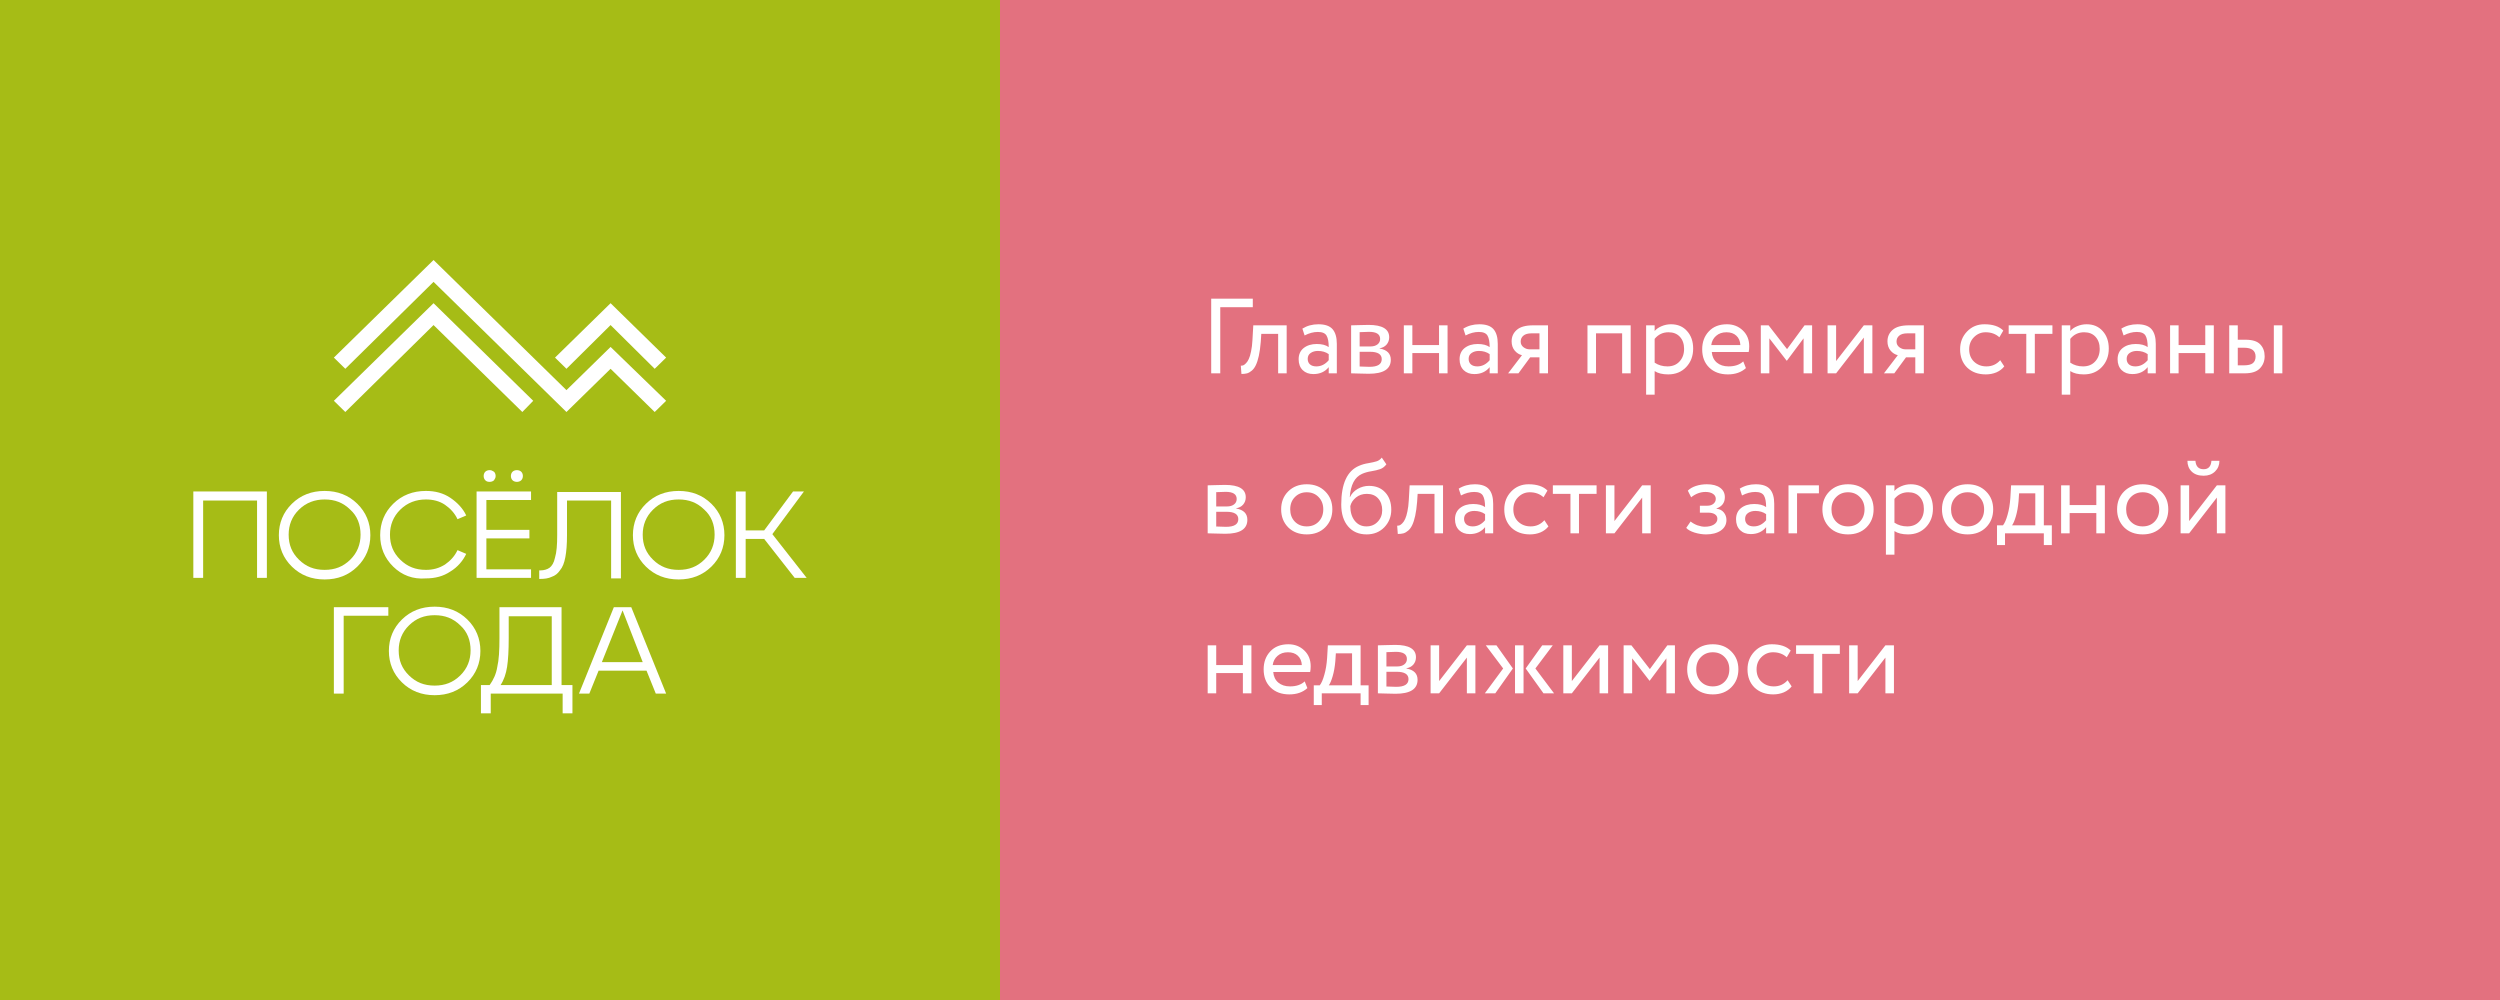 <?xml version="1.0" encoding="UTF-8"?> <svg xmlns="http://www.w3.org/2000/svg" width="375" height="150" viewBox="0 0 375 150" fill="none"><rect x="0" y="0" width="375" height="150" fill="#333333" stroke="none"/><rect x="150" width="225" height="150" fill="#E3717F"></rect><rect width="150" height="150" fill="#A6BC16"></rect><path d="M84.968 58.52L65.032 39L50.08 53.64L51.796 55.32L65.032 42.28L84.968 61.8L91.586 55.32L98.204 61.8L99.92 60.12L91.586 52.04L84.968 58.52Z" fill="white"></path><path d="M91.586 48.76L98.204 55.32L99.92 53.64L91.586 45.48L83.252 53.64L84.968 55.32L91.586 48.76Z" fill="white"></path><path d="M50.08 60.12L51.796 61.8L65.032 48.76L78.35 61.8L79.984 60.12L65.032 45.48L50.08 60.12Z" fill="white"></path><path d="M30.471 86.68H29V73.72H40.03V86.68H38.559V75.08H30.471V86.68Z" fill="white"></path><path d="M43.789 85C42.481 83.72 41.828 82.12 41.828 80.28C41.828 78.44 42.481 76.84 43.789 75.56C45.096 74.28 46.73 73.64 48.691 73.64C50.652 73.64 52.286 74.28 53.593 75.56C54.901 76.84 55.554 78.44 55.554 80.28C55.554 82.12 54.901 83.72 53.593 85C52.286 86.28 50.652 86.92 48.691 86.92C46.73 86.92 45.096 86.28 43.789 85ZM44.851 76.44C43.789 77.48 43.298 78.76 43.298 80.2C43.298 81.72 43.789 82.92 44.851 83.96C45.913 85 47.139 85.48 48.691 85.48C50.243 85.48 51.469 85 52.531 83.96C53.593 82.92 54.084 81.64 54.084 80.2C54.084 78.68 53.593 77.4 52.531 76.44C51.469 75.4 50.243 74.92 48.691 74.92C47.22 74.92 45.913 75.4 44.851 76.44Z" fill="white"></path><path d="M58.986 85C57.678 83.72 57.025 82.12 57.025 80.28C57.025 78.44 57.678 76.84 58.986 75.56C60.293 74.28 61.927 73.64 63.888 73.64C65.277 73.64 66.503 73.96 67.565 74.68C68.627 75.4 69.444 76.28 69.934 77.32L68.627 77.88C68.219 77 67.565 76.28 66.748 75.72C65.931 75.16 64.95 74.92 63.888 74.92C62.417 74.92 61.11 75.4 60.048 76.44C58.986 77.48 58.496 78.76 58.496 80.2C58.496 81.72 58.986 82.92 60.048 83.96C61.11 85 62.336 85.48 63.888 85.48C64.95 85.48 65.849 85.24 66.748 84.68C67.565 84.12 68.219 83.4 68.627 82.52L69.934 83.08C69.444 84.12 68.627 85.08 67.565 85.72C66.503 86.44 65.277 86.76 63.888 86.76C61.927 86.92 60.293 86.28 58.986 85Z" fill="white"></path><path d="M79.657 86.68H71.487V73.72H79.657V75H72.957V79.48H79.412V80.76H72.957V85.4H79.657V86.68ZM72.794 72.04C72.631 71.88 72.549 71.64 72.549 71.4C72.549 71.16 72.631 70.92 72.794 70.76C72.957 70.6 73.203 70.52 73.448 70.52C73.693 70.52 73.856 70.6 74.101 70.76C74.265 70.92 74.346 71.16 74.346 71.4C74.346 71.64 74.265 71.8 74.101 72.04C73.938 72.2 73.693 72.28 73.448 72.28C73.121 72.28 72.957 72.2 72.794 72.04ZM76.634 71.4C76.634 71.16 76.716 70.92 76.879 70.76C77.043 70.6 77.288 70.52 77.533 70.52C77.778 70.52 78.023 70.6 78.186 70.76C78.35 70.92 78.432 71.16 78.432 71.4C78.432 71.64 78.35 71.88 78.186 72.04C78.023 72.2 77.778 72.28 77.533 72.28C77.288 72.28 77.043 72.2 76.879 72.04C76.716 71.88 76.634 71.64 76.634 71.4Z" fill="white"></path><path d="M80.965 86.84H80.883V85.56H81.046C81.618 85.56 82.108 85.4 82.435 85.16C82.762 84.92 83.089 84.44 83.252 83.64C83.497 82.84 83.579 81.72 83.579 80.28V73.8H93.138V86.76H91.668V75.08H85.05V80.28C85.05 81.64 84.968 82.68 84.805 83.56C84.641 84.44 84.396 85.08 83.988 85.56C83.661 86.04 83.252 86.36 82.762 86.52C82.272 86.76 81.7 86.84 80.965 86.84Z" fill="white"></path><path d="M96.897 85C95.59 83.72 94.936 82.12 94.936 80.28C94.936 78.44 95.59 76.84 96.897 75.56C98.204 74.28 99.838 73.64 101.799 73.64C103.76 73.64 105.394 74.28 106.702 75.56C108.009 76.84 108.663 78.44 108.663 80.28C108.663 82.12 108.009 83.72 106.702 85C105.394 86.28 103.76 86.92 101.799 86.92C99.838 86.92 98.204 86.28 96.897 85ZM97.959 76.44C96.897 77.48 96.407 78.76 96.407 80.2C96.407 81.72 96.897 82.92 97.959 83.96C99.021 85 100.247 85.48 101.799 85.48C103.352 85.48 104.577 85 105.639 83.96C106.702 82.92 107.192 81.64 107.192 80.2C107.192 78.68 106.702 77.4 105.639 76.44C104.577 75.4 103.352 74.92 101.799 74.92C100.247 74.92 99.021 75.4 97.959 76.44Z" fill="white"></path><path d="M120.591 73.72L115.853 80.12L121 86.68H119.202L114.627 80.84H111.849V86.68H110.378V73.72H111.849V79.56H114.627L118.957 73.72H120.591Z" fill="white"></path><path d="M51.551 104.04H50.08V91.08H58.25V92.36H51.551V104.04Z" fill="white"></path><path d="M60.293 102.36C58.986 101.08 58.332 99.48 58.332 97.64C58.332 95.8 58.986 94.2 60.293 92.92C61.6 91.64 63.234 91 65.195 91C67.156 91 68.79 91.64 70.098 92.92C71.405 94.2 72.059 95.8 72.059 97.64C72.059 99.48 71.405 101.08 70.098 102.36C68.79 103.64 67.156 104.28 65.195 104.28C63.234 104.28 61.6 103.64 60.293 102.36ZM61.355 93.8C60.293 94.84 59.803 96.12 59.803 97.56C59.803 99.08 60.293 100.28 61.355 101.32C62.417 102.36 63.643 102.84 65.195 102.84C66.748 102.84 67.973 102.36 69.035 101.32C70.098 100.28 70.588 99 70.588 97.56C70.588 96.04 70.098 94.76 69.035 93.8C67.973 92.76 66.748 92.28 65.195 92.28C63.643 92.28 62.417 92.76 61.355 93.8Z" fill="white"></path><path d="M84.233 91.08V102.76H85.867V107H84.396V104.04H73.611V107H72.14V102.76H73.448C74.019 101.96 74.428 101.08 74.591 100.04C74.837 99 74.918 97.56 74.918 95.72V91.08H84.233ZM75.082 102.76H82.762V92.44H76.307V95.72C76.307 97.56 76.226 99 76.062 100.04C75.899 101.08 75.572 102.04 75.082 102.76Z" fill="white"></path><path d="M99.92 104.04H98.368L96.979 100.6H89.789L88.4 104.04H86.847L92.076 91.08H94.691L99.92 104.04ZM93.384 91.56L90.279 99.32H96.407L93.384 91.56Z" fill="white"></path><path d="M181.68 56V44.8H187.92V46.08H183.04V56H181.68ZM191.721 56V50.08H189.193L189.113 51.296C189.049 52.096 188.953 52.789 188.825 53.376C188.697 53.952 188.547 54.416 188.377 54.768C188.217 55.109 188.019 55.381 187.785 55.584C187.55 55.787 187.31 55.925 187.065 56C186.819 56.064 186.537 56.096 186.217 56.096L186.121 54.848C186.249 54.859 186.371 54.843 186.489 54.8C186.617 54.747 186.755 54.64 186.905 54.48C187.065 54.32 187.203 54.107 187.321 53.84C187.449 53.573 187.561 53.2 187.657 52.72C187.763 52.229 187.833 51.669 187.865 51.04L187.993 48.8H193.001V56H191.721ZM195.692 50.32L195.356 49.296C196.06 48.859 196.86 48.64 197.756 48.64C198.748 48.64 199.458 48.885 199.884 49.376C200.311 49.867 200.524 50.603 200.524 51.584V56H199.308V55.072C198.754 55.765 197.986 56.112 197.004 56.112C196.343 56.112 195.81 55.915 195.404 55.52C194.999 55.115 194.796 54.571 194.796 53.888C194.796 53.173 195.047 52.613 195.548 52.208C196.06 51.803 196.716 51.6 197.516 51.6C198.284 51.6 198.882 51.755 199.308 52.064C199.308 51.296 199.202 50.725 198.988 50.352C198.775 49.979 198.338 49.792 197.676 49.792C197.026 49.792 196.364 49.968 195.692 50.32ZM197.452 54.96C198.167 54.96 198.786 54.651 199.308 54.032V53.12C198.86 52.8 198.322 52.64 197.692 52.64C197.266 52.64 196.903 52.741 196.604 52.944C196.306 53.147 196.156 53.44 196.156 53.824C196.156 54.176 196.268 54.453 196.492 54.656C196.727 54.859 197.047 54.96 197.452 54.96ZM202.668 56V48.8C202.838 48.8 203.217 48.789 203.804 48.768C204.401 48.747 204.892 48.736 205.276 48.736C207.345 48.736 208.38 49.355 208.38 50.592C208.38 51.019 208.246 51.387 207.98 51.696C207.713 51.995 207.366 52.176 206.94 52.24V52.272C208.06 52.475 208.62 53.04 208.62 53.968C208.62 55.365 207.516 56.064 205.308 56.064C204.988 56.064 204.518 56.053 203.9 56.032C203.281 56.011 202.87 56 202.668 56ZM205.484 52.768H203.948V54.976C204.716 55.008 205.206 55.024 205.42 55.024C206.646 55.024 207.26 54.64 207.26 53.872C207.26 53.136 206.668 52.768 205.484 52.768ZM205.372 49.776C205.062 49.776 204.588 49.792 203.948 49.824V51.968H205.564C206.001 51.968 206.353 51.867 206.62 51.664C206.886 51.461 207.02 51.189 207.02 50.848C207.02 50.133 206.47 49.776 205.372 49.776ZM215.854 56V52.96H211.854V56H210.574V48.8H211.854V51.76H215.854V48.8H217.134V56H215.854ZM219.833 50.32L219.497 49.296C220.201 48.859 221.001 48.64 221.897 48.64C222.889 48.64 223.598 48.885 224.025 49.376C224.452 49.867 224.665 50.603 224.665 51.584V56H223.449V55.072C222.894 55.765 222.126 56.112 221.145 56.112C220.484 56.112 219.95 55.915 219.545 55.52C219.14 55.115 218.937 54.571 218.937 53.888C218.937 53.173 219.188 52.613 219.689 52.208C220.201 51.803 220.857 51.6 221.657 51.6C222.425 51.6 223.022 51.755 223.449 52.064C223.449 51.296 223.342 50.725 223.129 50.352C222.916 49.979 222.478 49.792 221.817 49.792C221.166 49.792 220.505 49.968 219.833 50.32ZM221.593 54.96C222.308 54.96 222.926 54.651 223.449 54.032V53.12C223.001 52.8 222.462 52.64 221.833 52.64C221.406 52.64 221.044 52.741 220.745 52.944C220.446 53.147 220.297 53.44 220.297 53.824C220.297 54.176 220.409 54.453 220.633 54.656C220.868 54.859 221.188 54.96 221.593 54.96ZM229.96 48.8H232.2V56H230.92V53.6H229.528L227.768 56H226.216L228.296 53.28C227.88 53.184 227.518 52.955 227.208 52.592C226.899 52.219 226.744 51.755 226.744 51.2C226.744 50.507 227 49.936 227.512 49.488C228.024 49.029 228.84 48.8 229.96 48.8ZM228.104 51.232C228.104 51.584 228.243 51.867 228.52 52.08C228.798 52.293 229.107 52.4 229.448 52.4H230.92V50H229.752C229.187 50 228.771 50.117 228.504 50.352C228.238 50.576 228.104 50.869 228.104 51.232ZM243.321 56V50H239.401V56H238.121V48.8H244.601V56H243.321ZM246.918 59.2V48.8H248.198V49.648C248.454 49.349 248.8 49.109 249.238 48.928C249.686 48.736 250.155 48.64 250.646 48.64C251.659 48.64 252.464 48.981 253.062 49.664C253.67 50.336 253.974 51.211 253.974 52.288C253.974 53.397 253.627 54.32 252.934 55.056C252.24 55.792 251.339 56.16 250.23 56.16C249.376 56.16 248.699 55.995 248.198 55.664V59.2H246.918ZM250.278 49.84C249.424 49.84 248.731 50.171 248.198 50.832V54.4C248.752 54.773 249.392 54.96 250.118 54.96C250.875 54.96 251.478 54.715 251.926 54.224C252.384 53.733 252.614 53.104 252.614 52.336C252.614 51.589 252.406 50.987 251.99 50.528C251.574 50.069 251.003 49.84 250.278 49.84ZM261.488 54.208L261.888 55.216C261.195 55.845 260.294 56.16 259.184 56.16C258.022 56.16 257.088 55.819 256.384 55.136C255.68 54.453 255.328 53.541 255.328 52.4C255.328 51.312 255.659 50.416 256.32 49.712C256.982 48.997 257.888 48.64 259.04 48.64C259.99 48.64 260.784 48.949 261.424 49.568C262.064 50.176 262.384 50.965 262.384 51.936C262.384 52.267 262.358 52.555 262.304 52.8H256.768C256.822 53.472 257.072 54 257.52 54.384C257.979 54.768 258.566 54.96 259.28 54.96C260.219 54.96 260.955 54.709 261.488 54.208ZM258.976 49.84C258.336 49.84 257.814 50.021 257.408 50.384C257.003 50.736 256.763 51.195 256.688 51.76H261.056C261.024 51.163 260.822 50.693 260.448 50.352C260.086 50.011 259.595 49.84 258.976 49.84ZM264.121 56V48.8H265.289L268.057 52.368L270.681 48.8H271.817V56H270.537V50.752L268.041 54.096H267.993L265.401 50.752V56H264.121ZM275.416 56H274.136V48.8H275.416V54.16L279.576 48.8H280.856V56H279.576V50.64L275.416 56ZM286.335 48.8H288.575V56H287.295V53.6H285.903L284.143 56H282.591L284.671 53.28C284.255 53.184 283.893 52.955 283.583 52.592C283.274 52.219 283.119 51.755 283.119 51.2C283.119 50.507 283.375 49.936 283.887 49.488C284.399 49.029 285.215 48.8 286.335 48.8ZM284.479 51.232C284.479 51.584 284.618 51.867 284.895 52.08C285.173 52.293 285.482 52.4 285.823 52.4H287.295V50H286.127C285.562 50 285.146 50.117 284.879 50.352C284.613 50.576 284.479 50.869 284.479 51.232ZM300.032 54.032L300.64 54.96C300.341 55.344 299.946 55.643 299.456 55.856C298.965 56.059 298.437 56.16 297.872 56.16C296.72 56.16 295.786 55.819 295.072 55.136C294.368 54.443 294.016 53.531 294.016 52.4C294.016 51.344 294.362 50.453 295.056 49.728C295.749 49.003 296.618 48.64 297.664 48.64C298.922 48.64 299.866 48.955 300.496 49.584L299.904 50.592C299.36 50.091 298.672 49.84 297.84 49.84C297.168 49.84 296.586 50.085 296.096 50.576C295.616 51.056 295.376 51.664 295.376 52.4C295.376 53.168 295.621 53.787 296.112 54.256C296.613 54.725 297.232 54.96 297.968 54.96C298.8 54.96 299.488 54.651 300.032 54.032ZM301.303 50.08V48.8H307.863V50.08H305.223V56H303.943V50.08H301.303ZM309.261 59.2V48.8H310.541V49.648C310.797 49.349 311.144 49.109 311.581 48.928C312.029 48.736 312.499 48.64 312.989 48.64C314.003 48.64 314.808 48.981 315.405 49.664C316.013 50.336 316.317 51.211 316.317 52.288C316.317 53.397 315.971 54.32 315.277 55.056C314.584 55.792 313.683 56.16 312.573 56.16C311.72 56.16 311.043 55.995 310.541 55.664V59.2H309.261ZM312.621 49.84C311.768 49.84 311.075 50.171 310.541 50.832V54.4C311.096 54.773 311.736 54.96 312.461 54.96C313.219 54.96 313.821 54.715 314.269 54.224C314.728 53.733 314.957 53.104 314.957 52.336C314.957 51.589 314.749 50.987 314.333 50.528C313.917 50.069 313.347 49.84 312.621 49.84ZM318.536 50.32L318.2 49.296C318.904 48.859 319.704 48.64 320.6 48.64C321.592 48.64 322.301 48.885 322.728 49.376C323.155 49.867 323.368 50.603 323.368 51.584V56H322.152V55.072C321.597 55.765 320.829 56.112 319.848 56.112C319.187 56.112 318.653 55.915 318.248 55.52C317.843 55.115 317.64 54.571 317.64 53.888C317.64 53.173 317.891 52.613 318.392 52.208C318.904 51.803 319.56 51.6 320.36 51.6C321.128 51.6 321.725 51.755 322.152 52.064C322.152 51.296 322.045 50.725 321.832 50.352C321.619 49.979 321.181 49.792 320.52 49.792C319.869 49.792 319.208 49.968 318.536 50.32ZM320.296 54.96C321.011 54.96 321.629 54.651 322.152 54.032V53.12C321.704 52.8 321.165 52.64 320.536 52.64C320.109 52.64 319.747 52.741 319.448 52.944C319.149 53.147 319 53.44 319 53.824C319 54.176 319.112 54.453 319.336 54.656C319.571 54.859 319.891 54.96 320.296 54.96ZM330.791 56V52.96H326.791V56H325.511V48.8H326.791V51.76H330.791V48.8H332.071V56H330.791ZM334.386 56V48.8H335.666V50.96H336.85C337.874 50.96 338.605 51.195 339.042 51.664C339.48 52.123 339.698 52.715 339.698 53.44C339.698 54.165 339.458 54.773 338.978 55.264C338.509 55.755 337.752 56 336.706 56H334.386ZM341.074 56V48.8H342.354V56H341.074ZM336.61 52.16H335.666V54.8H336.594C337.213 54.8 337.656 54.693 337.922 54.48C338.2 54.256 338.338 53.925 338.338 53.488C338.338 52.603 337.762 52.16 336.61 52.16ZM181.152 80V72.8C181.323 72.8 181.701 72.789 182.288 72.768C182.885 72.747 183.376 72.736 183.76 72.736C185.829 72.736 186.864 73.355 186.864 74.592C186.864 75.019 186.731 75.387 186.464 75.696C186.197 75.995 185.851 76.176 185.424 76.24V76.272C186.544 76.475 187.104 77.04 187.104 77.968C187.104 79.365 186 80.064 183.792 80.064C183.472 80.064 183.003 80.053 182.384 80.032C181.765 80.011 181.355 80 181.152 80ZM183.968 76.768H182.432V78.976C183.2 79.008 183.691 79.024 183.904 79.024C185.131 79.024 185.744 78.64 185.744 77.872C185.744 77.136 185.152 76.768 183.968 76.768ZM183.856 73.776C183.547 73.776 183.072 73.792 182.432 73.824V75.968H184.048C184.485 75.968 184.837 75.867 185.104 75.664C185.371 75.461 185.504 75.189 185.504 74.848C185.504 74.133 184.955 73.776 183.856 73.776ZM193.228 79.104C192.524 78.389 192.172 77.488 192.172 76.4C192.172 75.312 192.524 74.416 193.228 73.712C193.943 72.997 194.871 72.64 196.012 72.64C197.153 72.64 198.076 72.997 198.78 73.712C199.495 74.416 199.852 75.312 199.852 76.4C199.852 77.488 199.495 78.389 198.78 79.104C198.076 79.808 197.153 80.16 196.012 80.16C194.871 80.16 193.943 79.808 193.228 79.104ZM193.532 76.4C193.532 77.147 193.761 77.76 194.22 78.24C194.689 78.72 195.287 78.96 196.012 78.96C196.737 78.96 197.329 78.725 197.788 78.256C198.257 77.776 198.492 77.157 198.492 76.4C198.492 75.653 198.257 75.04 197.788 74.56C197.329 74.08 196.737 73.84 196.012 73.84C195.297 73.84 194.705 74.08 194.236 74.56C193.767 75.029 193.532 75.643 193.532 76.4ZM207.267 68.64L207.955 69.648C207.699 70 207.39 70.24 207.027 70.368C206.664 70.496 206.216 70.603 205.683 70.688C205.15 70.773 204.686 70.907 204.291 71.088C203.203 71.579 202.595 72.736 202.467 74.56H202.499C202.734 74.059 203.112 73.653 203.635 73.344C204.168 73.035 204.739 72.88 205.347 72.88C206.371 72.88 207.182 73.205 207.779 73.856C208.387 74.507 208.691 75.376 208.691 76.464C208.691 77.488 208.344 78.363 207.651 79.088C206.958 79.803 206.072 80.16 204.995 80.16C203.822 80.16 202.894 79.76 202.211 78.96C201.528 78.16 201.187 77.067 201.187 75.68C201.187 72.555 202.078 70.619 203.859 69.872C204.296 69.68 204.766 69.547 205.267 69.472C205.768 69.387 206.174 69.296 206.483 69.2C206.792 69.104 207.054 68.917 207.267 68.64ZM202.547 75.92C202.547 76.837 202.771 77.573 203.219 78.128C203.667 78.683 204.248 78.96 204.963 78.96C205.656 78.96 206.222 78.725 206.659 78.256C207.107 77.787 207.331 77.211 207.331 76.528C207.331 75.803 207.128 75.216 206.723 74.768C206.318 74.309 205.752 74.08 205.027 74.08C204.387 74.08 203.843 74.261 203.395 74.624C202.947 74.987 202.664 75.419 202.547 75.92ZM215.174 80V74.08H212.646L212.566 75.296C212.502 76.096 212.406 76.789 212.278 77.376C212.15 77.952 212 78.416 211.83 78.768C211.67 79.109 211.472 79.381 211.238 79.584C211.003 79.787 210.763 79.925 210.518 80C210.272 80.064 209.99 80.096 209.67 80.096L209.574 78.848C209.702 78.859 209.824 78.843 209.942 78.8C210.07 78.747 210.208 78.64 210.358 78.48C210.518 78.32 210.656 78.107 210.774 77.84C210.902 77.573 211.014 77.2 211.11 76.72C211.216 76.229 211.286 75.669 211.318 75.04L211.446 72.8H216.454V80H215.174ZM219.145 74.32L218.809 73.296C219.513 72.859 220.313 72.64 221.209 72.64C222.201 72.64 222.911 72.885 223.337 73.376C223.764 73.867 223.977 74.603 223.977 75.584V80H222.761V79.072C222.207 79.765 221.439 80.112 220.457 80.112C219.796 80.112 219.263 79.915 218.857 79.52C218.452 79.115 218.249 78.571 218.249 77.888C218.249 77.173 218.5 76.613 219.001 76.208C219.513 75.803 220.169 75.6 220.969 75.6C221.737 75.6 222.335 75.755 222.761 76.064C222.761 75.296 222.655 74.725 222.441 74.352C222.228 73.979 221.791 73.792 221.129 73.792C220.479 73.792 219.817 73.968 219.145 74.32ZM220.905 78.96C221.62 78.96 222.239 78.651 222.761 78.032V77.12C222.313 76.8 221.775 76.64 221.145 76.64C220.719 76.64 220.356 76.741 220.057 76.944C219.759 77.147 219.609 77.44 219.609 77.824C219.609 78.176 219.721 78.453 219.945 78.656C220.18 78.859 220.5 78.96 220.905 78.96ZM231.657 78.032L232.265 78.96C231.966 79.344 231.571 79.643 231.081 79.856C230.59 80.059 230.062 80.16 229.497 80.16C228.345 80.16 227.411 79.819 226.697 79.136C225.993 78.443 225.641 77.531 225.641 76.4C225.641 75.344 225.987 74.453 226.681 73.728C227.374 73.003 228.243 72.64 229.289 72.64C230.547 72.64 231.491 72.955 232.121 73.584L231.529 74.592C230.985 74.091 230.297 73.84 229.465 73.84C228.793 73.84 228.211 74.085 227.721 74.576C227.241 75.056 227.001 75.664 227.001 76.4C227.001 77.168 227.246 77.787 227.737 78.256C228.238 78.725 228.857 78.96 229.593 78.96C230.425 78.96 231.113 78.651 231.657 78.032ZM232.928 74.08V72.8H239.488V74.08H236.848V80H235.568V74.08H232.928ZM242.166 80H240.886V72.8H242.166V78.16L246.326 72.8H247.606V80H246.326V74.64L242.166 80ZM255.911 80.16C255.356 80.16 254.78 80.069 254.183 79.888C253.586 79.696 253.17 79.461 252.935 79.184L253.591 78.224C253.879 78.459 254.22 78.651 254.615 78.8C255.02 78.939 255.388 79.008 255.719 79.008C256.274 79.008 256.727 78.901 257.079 78.688C257.431 78.464 257.607 78.176 257.607 77.824C257.607 77.525 257.479 77.296 257.223 77.136C256.978 76.976 256.636 76.896 256.199 76.896H254.983V75.856H256.119C256.482 75.856 256.78 75.76 257.015 75.568C257.25 75.365 257.367 75.12 257.367 74.832C257.367 74.512 257.228 74.261 256.951 74.08C256.674 73.888 256.3 73.792 255.831 73.792C255.063 73.792 254.343 74.059 253.671 74.592L253.175 73.6C253.463 73.301 253.863 73.067 254.375 72.896C254.898 72.725 255.447 72.64 256.023 72.64C256.887 72.64 257.554 72.816 258.023 73.168C258.492 73.509 258.727 73.979 258.727 74.576C258.727 75.408 258.306 75.973 257.463 76.272V76.304C257.943 76.357 258.311 76.544 258.567 76.864C258.834 77.184 258.967 77.563 258.967 78C258.967 78.661 258.684 79.189 258.119 79.584C257.554 79.968 256.818 80.16 255.911 80.16ZM261.302 74.32L260.966 73.296C261.67 72.859 262.47 72.64 263.366 72.64C264.358 72.64 265.067 72.885 265.494 73.376C265.92 73.867 266.134 74.603 266.134 75.584V80H264.918V79.072C264.363 79.765 263.595 80.112 262.614 80.112C261.952 80.112 261.419 79.915 261.014 79.52C260.608 79.115 260.406 78.571 260.406 77.888C260.406 77.173 260.656 76.613 261.158 76.208C261.67 75.803 262.326 75.6 263.126 75.6C263.894 75.6 264.491 75.755 264.918 76.064C264.918 75.296 264.811 74.725 264.598 74.352C264.384 73.979 263.947 73.792 263.286 73.792C262.635 73.792 261.974 73.968 261.302 74.32ZM263.062 78.96C263.776 78.96 264.395 78.651 264.918 78.032V77.12C264.47 76.8 263.931 76.64 263.302 76.64C262.875 76.64 262.512 76.741 262.214 76.944C261.915 77.147 261.766 77.44 261.766 77.824C261.766 78.176 261.878 78.453 262.102 78.656C262.336 78.859 262.656 78.96 263.062 78.96ZM268.277 80V72.8H272.837V74H269.557V80H268.277ZM274.416 79.104C273.712 78.389 273.36 77.488 273.36 76.4C273.36 75.312 273.712 74.416 274.416 73.712C275.13 72.997 276.058 72.64 277.2 72.64C278.341 72.64 279.264 72.997 279.968 73.712C280.682 74.416 281.04 75.312 281.04 76.4C281.04 77.488 280.682 78.389 279.968 79.104C279.264 79.808 278.341 80.16 277.2 80.16C276.058 80.16 275.13 79.808 274.416 79.104ZM274.72 76.4C274.72 77.147 274.949 77.76 275.408 78.24C275.877 78.72 276.474 78.96 277.2 78.96C277.925 78.96 278.517 78.725 278.976 78.256C279.445 77.776 279.68 77.157 279.68 76.4C279.68 75.653 279.445 75.04 278.976 74.56C278.517 74.08 277.925 73.84 277.2 73.84C276.485 73.84 275.893 74.08 275.424 74.56C274.954 75.029 274.72 75.643 274.72 76.4ZM282.886 83.2V72.8H284.166V73.648C284.422 73.349 284.769 73.109 285.206 72.928C285.654 72.736 286.124 72.64 286.614 72.64C287.628 72.64 288.433 72.981 289.03 73.664C289.638 74.336 289.942 75.211 289.942 76.288C289.942 77.397 289.596 78.32 288.902 79.056C288.209 79.792 287.308 80.16 286.198 80.16C285.345 80.16 284.668 79.995 284.166 79.664V83.2H282.886ZM286.246 73.84C285.393 73.84 284.7 74.171 284.166 74.832V78.4C284.721 78.773 285.361 78.96 286.086 78.96C286.844 78.96 287.446 78.715 287.894 78.224C288.353 77.733 288.582 77.104 288.582 76.336C288.582 75.589 288.374 74.987 287.958 74.528C287.542 74.069 286.972 73.84 286.246 73.84ZM292.353 79.104C291.649 78.389 291.297 77.488 291.297 76.4C291.297 75.312 291.649 74.416 292.353 73.712C293.068 72.997 293.996 72.64 295.137 72.64C296.278 72.64 297.201 72.997 297.905 73.712C298.62 74.416 298.977 75.312 298.977 76.4C298.977 77.488 298.62 78.389 297.905 79.104C297.201 79.808 296.278 80.16 295.137 80.16C293.996 80.16 293.068 79.808 292.353 79.104ZM292.657 76.4C292.657 77.147 292.886 77.76 293.345 78.24C293.814 78.72 294.412 78.96 295.137 78.96C295.862 78.96 296.454 78.725 296.913 78.256C297.382 77.776 297.617 77.157 297.617 76.4C297.617 75.653 297.382 75.04 296.913 74.56C296.454 74.08 295.862 73.84 295.137 73.84C294.422 73.84 293.83 74.08 293.361 74.56C292.892 75.029 292.657 75.643 292.657 76.4ZM299.551 81.76V78.8H300.447C300.703 78.48 300.932 77.952 301.135 77.216C301.348 76.48 301.487 75.643 301.551 74.704L301.663 72.8H306.575V78.8H307.775V81.76H306.575V80H300.751V81.76H299.551ZM302.783 75.2C302.708 76.043 302.575 76.789 302.383 77.44C302.191 78.091 301.999 78.544 301.807 78.8H305.295V74H302.863L302.783 75.2ZM314.448 80V76.96H310.448V80H309.168V72.8H310.448V75.76H314.448V72.8H315.728V80H314.448ZM318.619 79.104C317.915 78.389 317.563 77.488 317.563 76.4C317.563 75.312 317.915 74.416 318.619 73.712C319.333 72.997 320.261 72.64 321.403 72.64C322.544 72.64 323.467 72.997 324.171 73.712C324.885 74.416 325.243 75.312 325.243 76.4C325.243 77.488 324.885 78.389 324.171 79.104C323.467 79.808 322.544 80.16 321.403 80.16C320.261 80.16 319.333 79.808 318.619 79.104ZM318.923 76.4C318.923 77.147 319.152 77.76 319.611 78.24C320.08 78.72 320.677 78.96 321.403 78.96C322.128 78.96 322.72 78.725 323.179 78.256C323.648 77.776 323.883 77.157 323.883 76.4C323.883 75.653 323.648 75.04 323.179 74.56C322.72 74.08 322.128 73.84 321.403 73.84C320.688 73.84 320.096 74.08 319.627 74.56C319.157 75.029 318.923 75.643 318.923 76.4ZM328.37 80H327.09V72.8H328.37V78.16L332.53 72.8H333.81V80H332.53V74.64L328.37 80ZM328.114 69.12H329.314C329.378 69.963 329.788 70.384 330.546 70.384C331.26 70.384 331.65 69.963 331.714 69.12H332.914C332.914 69.76 332.695 70.293 332.258 70.72C331.82 71.147 331.25 71.36 330.546 71.36C329.778 71.36 329.18 71.152 328.754 70.736C328.327 70.32 328.114 69.781 328.114 69.12ZM186.432 104V100.96H182.432V104H181.152V96.8H182.432V99.76H186.432V96.8H187.712V104H186.432ZM195.707 102.208L196.107 103.216C195.414 103.845 194.512 104.16 193.403 104.16C192.24 104.16 191.307 103.819 190.603 103.136C189.899 102.453 189.547 101.541 189.547 100.4C189.547 99.312 189.878 98.416 190.539 97.712C191.2 96.997 192.107 96.64 193.259 96.64C194.208 96.64 195.003 96.949 195.643 97.568C196.283 98.176 196.603 98.965 196.603 99.936C196.603 100.267 196.576 100.555 196.523 100.8H190.987C191.04 101.472 191.291 102 191.739 102.384C192.198 102.768 192.784 102.96 193.499 102.96C194.438 102.96 195.174 102.709 195.707 102.208ZM193.195 97.84C192.555 97.84 192.032 98.021 191.627 98.384C191.222 98.736 190.982 99.195 190.907 99.76H195.275C195.243 99.163 195.04 98.693 194.667 98.352C194.304 98.011 193.814 97.84 193.195 97.84ZM197.066 105.76V102.8H197.962C198.218 102.48 198.448 101.952 198.65 101.216C198.864 100.48 199.002 99.643 199.066 98.704L199.178 96.8H204.09V102.8H205.29V105.76H204.09V104H198.266V105.76H197.066ZM200.298 99.2C200.224 100.043 200.09 100.789 199.898 101.44C199.706 102.091 199.514 102.544 199.322 102.8H202.81V98H200.378L200.298 99.2ZM206.683 104V96.8C206.854 96.8 207.233 96.789 207.819 96.768C208.417 96.747 208.907 96.736 209.291 96.736C211.361 96.736 212.395 97.355 212.395 98.592C212.395 99.019 212.262 99.387 211.995 99.696C211.729 99.995 211.382 100.176 210.955 100.24V100.272C212.075 100.475 212.635 101.04 212.635 101.968C212.635 103.365 211.531 104.064 209.323 104.064C209.003 104.064 208.534 104.053 207.915 104.032C207.297 104.011 206.886 104 206.683 104ZM209.499 100.768H207.963V102.976C208.731 103.008 209.222 103.024 209.435 103.024C210.662 103.024 211.275 102.64 211.275 101.872C211.275 101.136 210.683 100.768 209.499 100.768ZM209.387 97.776C209.078 97.776 208.603 97.792 207.963 97.824V99.968H209.579C210.017 99.968 210.369 99.867 210.635 99.664C210.902 99.461 211.035 99.189 211.035 98.848C211.035 98.133 210.486 97.776 209.387 97.776ZM215.87 104H214.59V96.8H215.87V102.16L220.03 96.8H221.31V104H220.03V98.64L215.87 104ZM232.916 96.8L230.308 100.272L233.108 104H231.524L228.852 100.272L231.332 96.8H232.916ZM227.252 104V96.8H228.532V104H227.252ZM225.476 100.272L222.868 96.8H224.468L226.932 100.272L224.292 104H222.724L225.476 100.272ZM235.776 104H234.496V96.8H235.776V102.16L239.936 96.8H241.216V104H239.936V98.64L235.776 104ZM243.543 104V96.8H244.711L247.479 100.368L250.103 96.8H251.239V104H249.959V98.752L247.463 102.096H247.415L244.823 98.752V104H243.543ZM254.134 103.104C253.43 102.389 253.078 101.488 253.078 100.4C253.078 99.312 253.43 98.416 254.134 97.712C254.849 96.997 255.777 96.64 256.918 96.64C258.06 96.64 258.982 96.997 259.686 97.712C260.401 98.416 260.758 99.312 260.758 100.4C260.758 101.488 260.401 102.389 259.686 103.104C258.982 103.808 258.06 104.16 256.918 104.16C255.777 104.16 254.849 103.808 254.134 103.104ZM254.438 100.4C254.438 101.147 254.668 101.76 255.126 102.24C255.596 102.72 256.193 102.96 256.918 102.96C257.644 102.96 258.236 102.725 258.694 102.256C259.164 101.776 259.398 101.157 259.398 100.4C259.398 99.653 259.164 99.04 258.694 98.56C258.236 98.08 257.644 97.84 256.918 97.84C256.204 97.84 255.612 98.08 255.142 98.56C254.673 99.029 254.438 99.643 254.438 100.4ZM268.141 102.032L268.749 102.96C268.45 103.344 268.056 103.643 267.565 103.856C267.074 104.059 266.546 104.16 265.981 104.16C264.829 104.16 263.896 103.819 263.181 103.136C262.477 102.443 262.125 101.531 262.125 100.4C262.125 99.344 262.472 98.453 263.165 97.728C263.858 97.003 264.728 96.64 265.773 96.64C267.032 96.64 267.976 96.955 268.605 97.584L268.013 98.592C267.469 98.091 266.781 97.84 265.949 97.84C265.277 97.84 264.696 98.085 264.205 98.576C263.725 99.056 263.485 99.664 263.485 100.4C263.485 101.168 263.73 101.787 264.221 102.256C264.722 102.725 265.341 102.96 266.077 102.96C266.909 102.96 267.597 102.651 268.141 102.032ZM269.412 98.08V96.8H275.972V98.08H273.332V104H272.052V98.08H269.412ZM278.651 104H277.371V96.8H278.651V102.16L282.811 96.8H284.091V104H282.811V98.64L278.651 104Z" fill="white"></path></svg> 